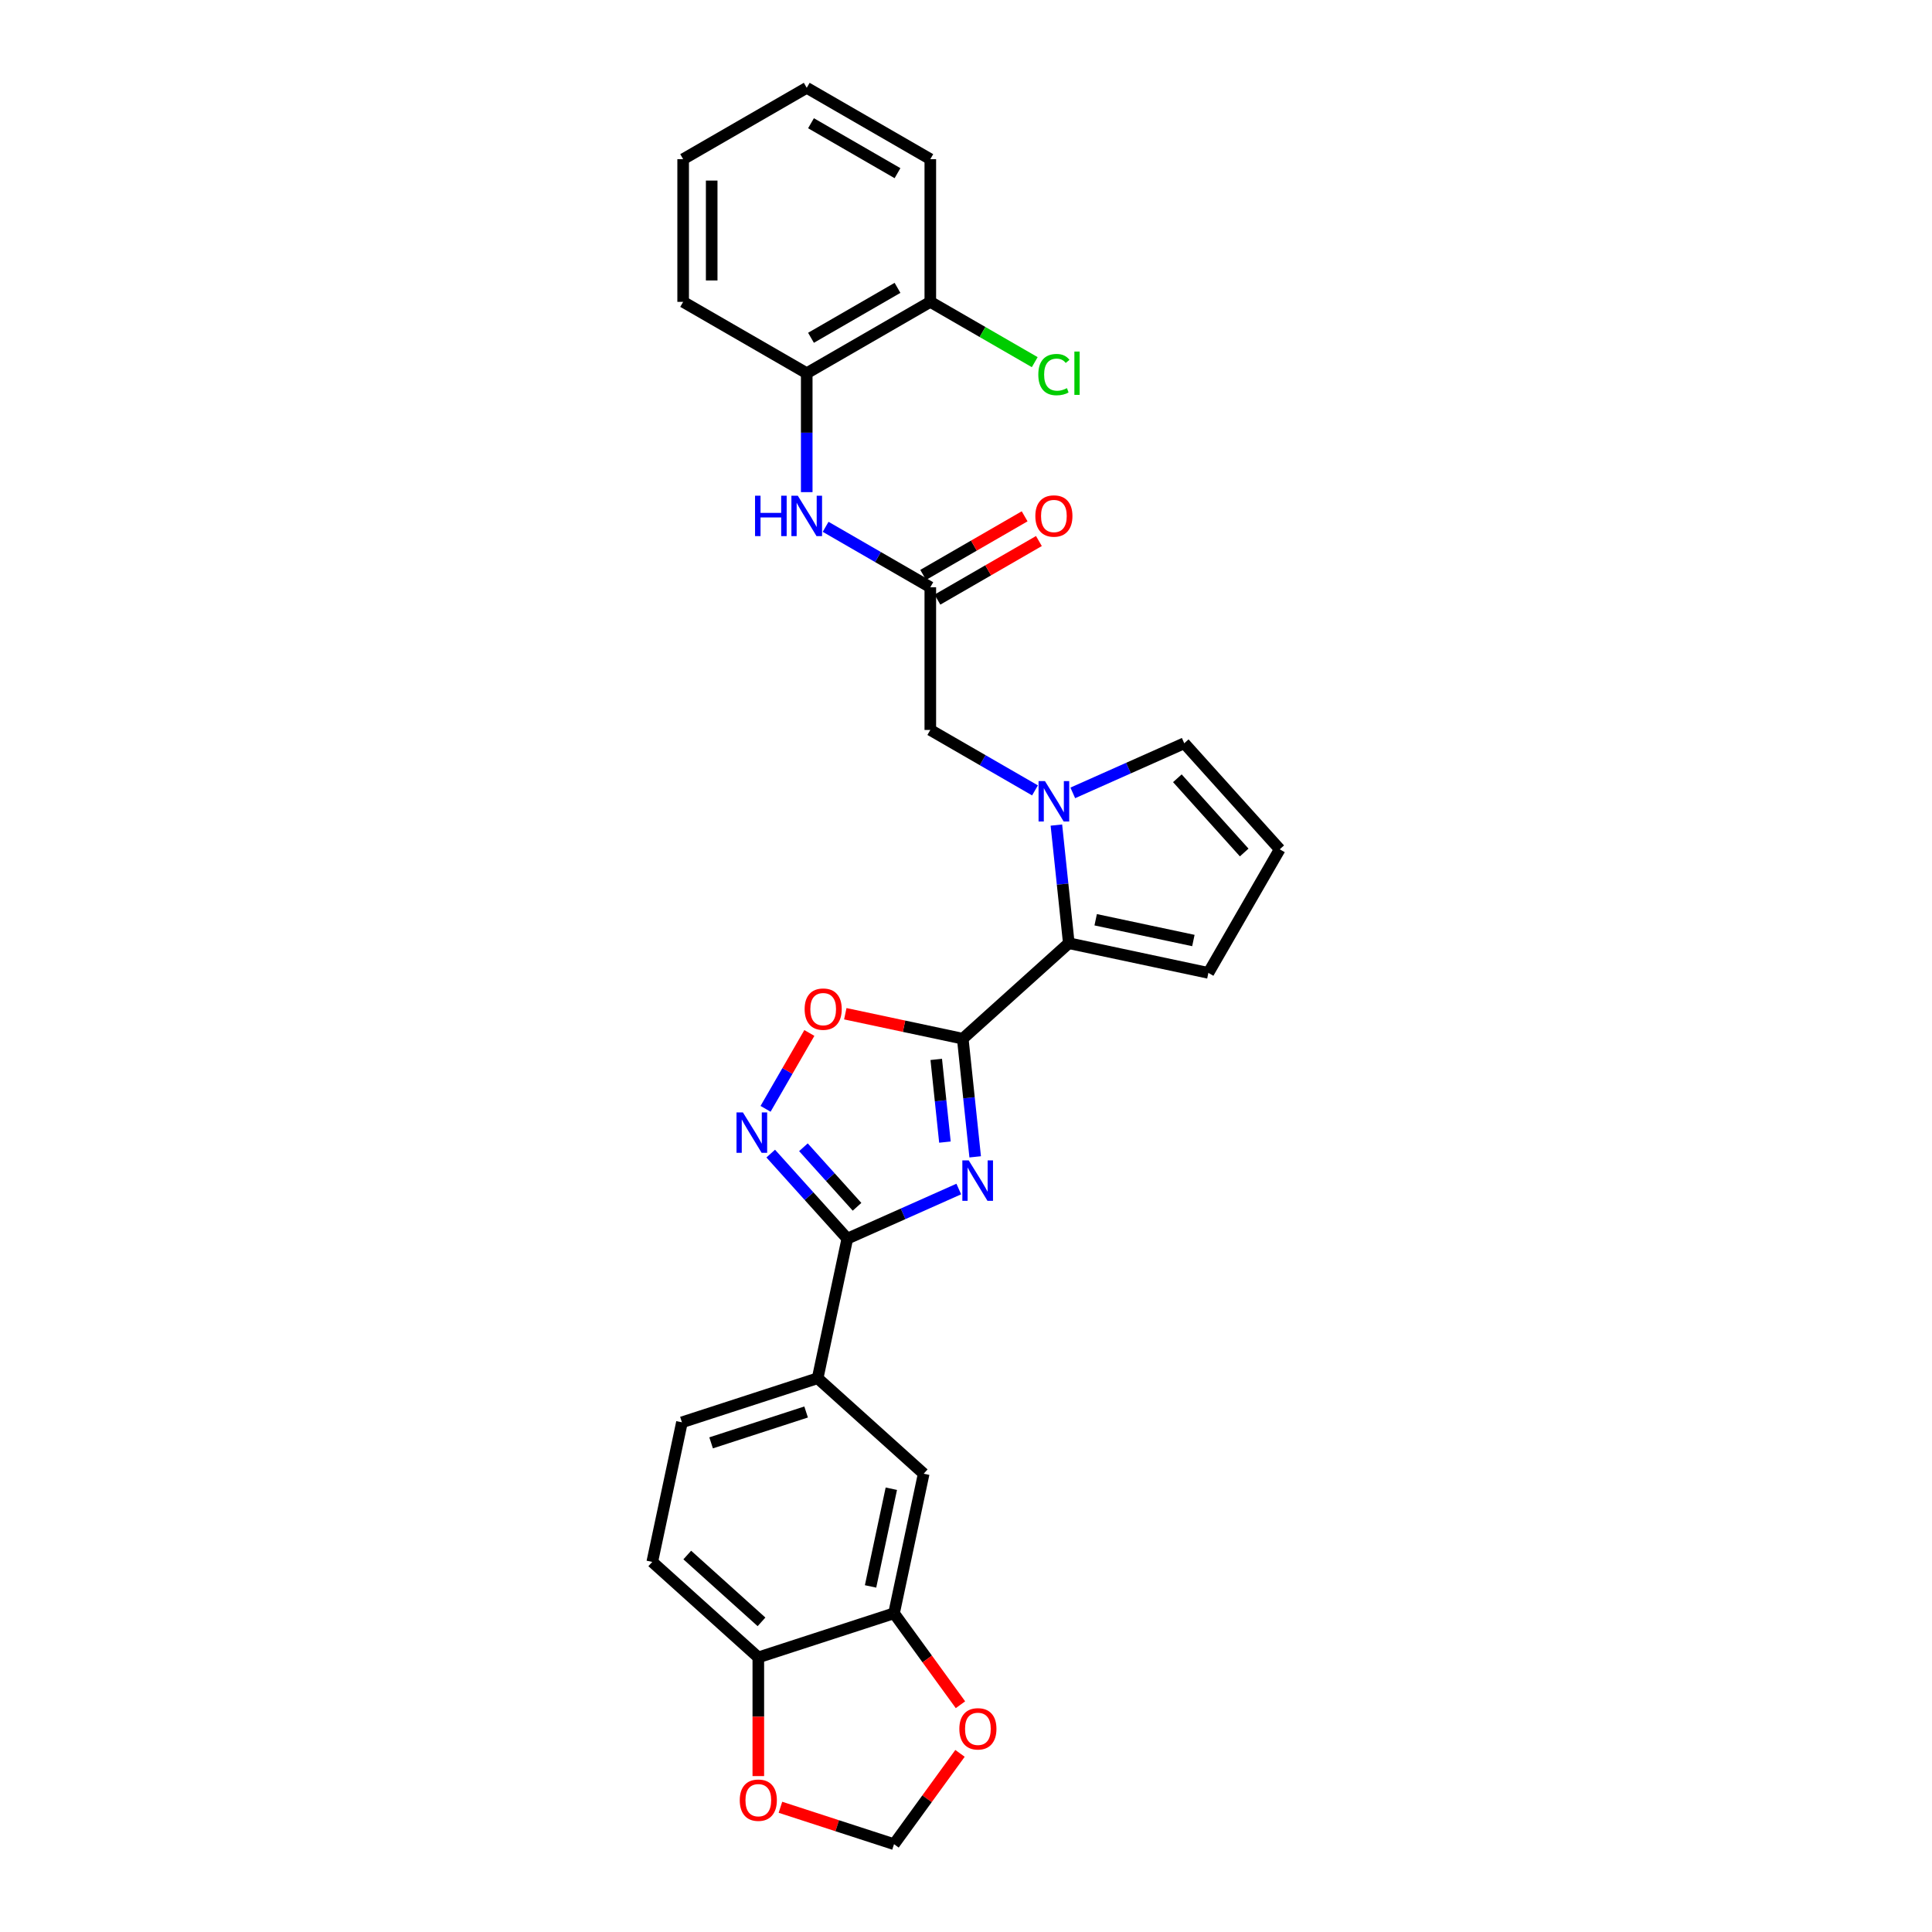 <?xml version='1.0' encoding='iso-8859-1'?>
<svg version='1.1' baseProfile='full'
              xmlns='http://www.w3.org/2000/svg'
                      xmlns:rdkit='http://www.rdkit.org/xml'
                      xmlns:xlink='http://www.w3.org/1999/xlink'
                  xml:space='preserve'
width='1000px' height='1000px' viewBox='0 0 1000 1000'>
<!-- END OF HEADER -->
<rect style='opacity:1.0;fill:#FFFFFF;stroke:none' width='1000' height='1000' x='0' y='0'> </rect>
<path class='bond-0' d='M 504.751,598.779 L 501.537,568.204' style='fill:none;fill-rule:evenodd;stroke:#0000FF;stroke-width:6px;stroke-linecap:butt;stroke-linejoin:miter;stroke-opacity:1' />
<path class='bond-0' d='M 501.537,568.204 L 498.324,537.629' style='fill:none;fill-rule:evenodd;stroke:#000000;stroke-width:6px;stroke-linecap:butt;stroke-linejoin:miter;stroke-opacity:1' />
<path class='bond-0' d='M 489.096,591.151 L 486.846,569.748' style='fill:none;fill-rule:evenodd;stroke:#0000FF;stroke-width:6px;stroke-linecap:butt;stroke-linejoin:miter;stroke-opacity:1' />
<path class='bond-0' d='M 486.846,569.748 L 484.597,548.346' style='fill:none;fill-rule:evenodd;stroke:#000000;stroke-width:6px;stroke-linecap:butt;stroke-linejoin:miter;stroke-opacity:1' />
<path class='bond-1' d='M 496.265,615.438 L 467.417,628.282' style='fill:none;fill-rule:evenodd;stroke:#0000FF;stroke-width:6px;stroke-linecap:butt;stroke-linejoin:miter;stroke-opacity:1' />
<path class='bond-1' d='M 467.417,628.282 L 438.57,641.125' style='fill:none;fill-rule:evenodd;stroke:#000000;stroke-width:6px;stroke-linecap:butt;stroke-linejoin:miter;stroke-opacity:1' />
<path class='bond-3' d='M 498.324,537.629 L 553.212,488.207' style='fill:none;fill-rule:evenodd;stroke:#000000;stroke-width:6px;stroke-linecap:butt;stroke-linejoin:miter;stroke-opacity:1' />
<path class='bond-5' d='M 498.324,537.629 L 467.925,531.168' style='fill:none;fill-rule:evenodd;stroke:#000000;stroke-width:6px;stroke-linecap:butt;stroke-linejoin:miter;stroke-opacity:1' />
<path class='bond-5' d='M 467.925,531.168 L 437.526,524.706' style='fill:none;fill-rule:evenodd;stroke:#FF0000;stroke-width:6px;stroke-linecap:butt;stroke-linejoin:miter;stroke-opacity:1' />
<path class='bond-4' d='M 438.57,641.125 L 418.749,619.112' style='fill:none;fill-rule:evenodd;stroke:#000000;stroke-width:6px;stroke-linecap:butt;stroke-linejoin:miter;stroke-opacity:1' />
<path class='bond-4' d='M 418.749,619.112 L 398.927,597.098' style='fill:none;fill-rule:evenodd;stroke:#0000FF;stroke-width:6px;stroke-linecap:butt;stroke-linejoin:miter;stroke-opacity:1' />
<path class='bond-4' d='M 443.601,624.637 L 429.726,609.227' style='fill:none;fill-rule:evenodd;stroke:#000000;stroke-width:6px;stroke-linecap:butt;stroke-linejoin:miter;stroke-opacity:1' />
<path class='bond-4' d='M 429.726,609.227 L 415.851,593.818' style='fill:none;fill-rule:evenodd;stroke:#0000FF;stroke-width:6px;stroke-linecap:butt;stroke-linejoin:miter;stroke-opacity:1' />
<path class='bond-7' d='M 438.57,641.125 L 423.214,713.371' style='fill:none;fill-rule:evenodd;stroke:#000000;stroke-width:6px;stroke-linecap:butt;stroke-linejoin:miter;stroke-opacity:1' />
<path class='bond-2' d='M 546.785,427.057 L 549.998,457.632' style='fill:none;fill-rule:evenodd;stroke:#0000FF;stroke-width:6px;stroke-linecap:butt;stroke-linejoin:miter;stroke-opacity:1' />
<path class='bond-2' d='M 549.998,457.632 L 553.212,488.207' style='fill:none;fill-rule:evenodd;stroke:#000000;stroke-width:6px;stroke-linecap:butt;stroke-linejoin:miter;stroke-opacity:1' />
<path class='bond-10' d='M 535.712,409.106 L 508.62,393.465' style='fill:none;fill-rule:evenodd;stroke:#0000FF;stroke-width:6px;stroke-linecap:butt;stroke-linejoin:miter;stroke-opacity:1' />
<path class='bond-10' d='M 508.62,393.465 L 481.527,377.823' style='fill:none;fill-rule:evenodd;stroke:#000000;stroke-width:6px;stroke-linecap:butt;stroke-linejoin:miter;stroke-opacity:1' />
<path class='bond-12' d='M 555.27,410.398 L 584.118,397.555' style='fill:none;fill-rule:evenodd;stroke:#0000FF;stroke-width:6px;stroke-linecap:butt;stroke-linejoin:miter;stroke-opacity:1' />
<path class='bond-12' d='M 584.118,397.555 L 612.966,384.711' style='fill:none;fill-rule:evenodd;stroke:#000000;stroke-width:6px;stroke-linecap:butt;stroke-linejoin:miter;stroke-opacity:1' />
<path class='bond-15' d='M 553.212,488.207 L 625.457,503.564' style='fill:none;fill-rule:evenodd;stroke:#000000;stroke-width:6px;stroke-linecap:butt;stroke-linejoin:miter;stroke-opacity:1' />
<path class='bond-15' d='M 567.12,476.062 L 617.692,486.811' style='fill:none;fill-rule:evenodd;stroke:#000000;stroke-width:6px;stroke-linecap:butt;stroke-linejoin:miter;stroke-opacity:1' />
<path class='bond-29' d='M 396.253,573.932 L 407.588,554.299' style='fill:none;fill-rule:evenodd;stroke:#0000FF;stroke-width:6px;stroke-linecap:butt;stroke-linejoin:miter;stroke-opacity:1' />
<path class='bond-29' d='M 407.588,554.299 L 418.923,534.666' style='fill:none;fill-rule:evenodd;stroke:#FF0000;stroke-width:6px;stroke-linecap:butt;stroke-linejoin:miter;stroke-opacity:1' />
<path class='bond-6' d='M 481.527,303.963 L 481.527,377.823' style='fill:none;fill-rule:evenodd;stroke:#000000;stroke-width:6px;stroke-linecap:butt;stroke-linejoin:miter;stroke-opacity:1' />
<path class='bond-8' d='M 481.527,303.963 L 454.435,288.321' style='fill:none;fill-rule:evenodd;stroke:#000000;stroke-width:6px;stroke-linecap:butt;stroke-linejoin:miter;stroke-opacity:1' />
<path class='bond-8' d='M 454.435,288.321 L 427.342,272.679' style='fill:none;fill-rule:evenodd;stroke:#0000FF;stroke-width:6px;stroke-linecap:butt;stroke-linejoin:miter;stroke-opacity:1' />
<path class='bond-20' d='M 485.22,310.359 L 511.478,295.199' style='fill:none;fill-rule:evenodd;stroke:#000000;stroke-width:6px;stroke-linecap:butt;stroke-linejoin:miter;stroke-opacity:1' />
<path class='bond-20' d='M 511.478,295.199 L 537.736,280.039' style='fill:none;fill-rule:evenodd;stroke:#FF0000;stroke-width:6px;stroke-linecap:butt;stroke-linejoin:miter;stroke-opacity:1' />
<path class='bond-20' d='M 477.834,297.567 L 504.092,282.407' style='fill:none;fill-rule:evenodd;stroke:#000000;stroke-width:6px;stroke-linecap:butt;stroke-linejoin:miter;stroke-opacity:1' />
<path class='bond-20' d='M 504.092,282.407 L 530.35,267.246' style='fill:none;fill-rule:evenodd;stroke:#FF0000;stroke-width:6px;stroke-linecap:butt;stroke-linejoin:miter;stroke-opacity:1' />
<path class='bond-11' d='M 423.214,713.371 L 478.102,762.793' style='fill:none;fill-rule:evenodd;stroke:#000000;stroke-width:6px;stroke-linecap:butt;stroke-linejoin:miter;stroke-opacity:1' />
<path class='bond-22' d='M 423.214,713.371 L 352.969,736.195' style='fill:none;fill-rule:evenodd;stroke:#000000;stroke-width:6px;stroke-linecap:butt;stroke-linejoin:miter;stroke-opacity:1' />
<path class='bond-22' d='M 417.242,730.843 L 368.07,746.82' style='fill:none;fill-rule:evenodd;stroke:#000000;stroke-width:6px;stroke-linecap:butt;stroke-linejoin:miter;stroke-opacity:1' />
<path class='bond-13' d='M 417.563,254.728 L 417.563,223.951' style='fill:none;fill-rule:evenodd;stroke:#0000FF;stroke-width:6px;stroke-linecap:butt;stroke-linejoin:miter;stroke-opacity:1' />
<path class='bond-13' d='M 417.563,223.951 L 417.563,193.174' style='fill:none;fill-rule:evenodd;stroke:#000000;stroke-width:6px;stroke-linecap:butt;stroke-linejoin:miter;stroke-opacity:1' />
<path class='bond-9' d='M 462.746,835.038 L 478.102,762.793' style='fill:none;fill-rule:evenodd;stroke:#000000;stroke-width:6px;stroke-linecap:butt;stroke-linejoin:miter;stroke-opacity:1' />
<path class='bond-9' d='M 450.6,821.13 L 461.349,770.558' style='fill:none;fill-rule:evenodd;stroke:#000000;stroke-width:6px;stroke-linecap:butt;stroke-linejoin:miter;stroke-opacity:1' />
<path class='bond-16' d='M 462.746,835.038 L 479.94,858.703' style='fill:none;fill-rule:evenodd;stroke:#000000;stroke-width:6px;stroke-linecap:butt;stroke-linejoin:miter;stroke-opacity:1' />
<path class='bond-16' d='M 479.94,858.703 L 497.133,882.369' style='fill:none;fill-rule:evenodd;stroke:#FF0000;stroke-width:6px;stroke-linecap:butt;stroke-linejoin:miter;stroke-opacity:1' />
<path class='bond-31' d='M 462.746,835.038 L 392.501,857.862' style='fill:none;fill-rule:evenodd;stroke:#000000;stroke-width:6px;stroke-linecap:butt;stroke-linejoin:miter;stroke-opacity:1' />
<path class='bond-30' d='M 612.966,384.711 L 662.387,439.599' style='fill:none;fill-rule:evenodd;stroke:#000000;stroke-width:6px;stroke-linecap:butt;stroke-linejoin:miter;stroke-opacity:1' />
<path class='bond-30' d='M 609.401,402.829 L 643.996,441.25' style='fill:none;fill-rule:evenodd;stroke:#000000;stroke-width:6px;stroke-linecap:butt;stroke-linejoin:miter;stroke-opacity:1' />
<path class='bond-21' d='M 417.563,193.174 L 481.527,156.244' style='fill:none;fill-rule:evenodd;stroke:#000000;stroke-width:6px;stroke-linecap:butt;stroke-linejoin:miter;stroke-opacity:1' />
<path class='bond-21' d='M 419.772,174.841 L 464.547,148.991' style='fill:none;fill-rule:evenodd;stroke:#000000;stroke-width:6px;stroke-linecap:butt;stroke-linejoin:miter;stroke-opacity:1' />
<path class='bond-25' d='M 417.563,193.174 L 353.599,156.244' style='fill:none;fill-rule:evenodd;stroke:#000000;stroke-width:6px;stroke-linecap:butt;stroke-linejoin:miter;stroke-opacity:1' />
<path class='bond-14' d='M 392.501,857.862 L 337.613,808.44' style='fill:none;fill-rule:evenodd;stroke:#000000;stroke-width:6px;stroke-linecap:butt;stroke-linejoin:miter;stroke-opacity:1' />
<path class='bond-14' d='M 394.152,839.471 L 355.73,804.876' style='fill:none;fill-rule:evenodd;stroke:#000000;stroke-width:6px;stroke-linecap:butt;stroke-linejoin:miter;stroke-opacity:1' />
<path class='bond-18' d='M 392.501,857.862 L 392.501,888.58' style='fill:none;fill-rule:evenodd;stroke:#000000;stroke-width:6px;stroke-linecap:butt;stroke-linejoin:miter;stroke-opacity:1' />
<path class='bond-18' d='M 392.501,888.58 L 392.501,919.298' style='fill:none;fill-rule:evenodd;stroke:#FF0000;stroke-width:6px;stroke-linecap:butt;stroke-linejoin:miter;stroke-opacity:1' />
<path class='bond-17' d='M 625.457,503.564 L 662.387,439.599' style='fill:none;fill-rule:evenodd;stroke:#000000;stroke-width:6px;stroke-linecap:butt;stroke-linejoin:miter;stroke-opacity:1' />
<path class='bond-19' d='M 496.897,907.54 L 479.821,931.043' style='fill:none;fill-rule:evenodd;stroke:#FF0000;stroke-width:6px;stroke-linecap:butt;stroke-linejoin:miter;stroke-opacity:1' />
<path class='bond-19' d='M 479.821,931.043 L 462.746,954.545' style='fill:none;fill-rule:evenodd;stroke:#000000;stroke-width:6px;stroke-linecap:butt;stroke-linejoin:miter;stroke-opacity:1' />
<path class='bond-32' d='M 403.949,935.441 L 433.348,944.993' style='fill:none;fill-rule:evenodd;stroke:#FF0000;stroke-width:6px;stroke-linecap:butt;stroke-linejoin:miter;stroke-opacity:1' />
<path class='bond-32' d='M 433.348,944.993 L 462.746,954.545' style='fill:none;fill-rule:evenodd;stroke:#000000;stroke-width:6px;stroke-linecap:butt;stroke-linejoin:miter;stroke-opacity:1' />
<path class='bond-24' d='M 481.527,156.244 L 508.553,171.847' style='fill:none;fill-rule:evenodd;stroke:#000000;stroke-width:6px;stroke-linecap:butt;stroke-linejoin:miter;stroke-opacity:1' />
<path class='bond-24' d='M 508.553,171.847 L 535.58,187.451' style='fill:none;fill-rule:evenodd;stroke:#00CC00;stroke-width:6px;stroke-linecap:butt;stroke-linejoin:miter;stroke-opacity:1' />
<path class='bond-26' d='M 481.527,156.244 L 481.527,82.384' style='fill:none;fill-rule:evenodd;stroke:#000000;stroke-width:6px;stroke-linecap:butt;stroke-linejoin:miter;stroke-opacity:1' />
<path class='bond-23' d='M 352.969,736.195 L 337.613,808.44' style='fill:none;fill-rule:evenodd;stroke:#000000;stroke-width:6px;stroke-linecap:butt;stroke-linejoin:miter;stroke-opacity:1' />
<path class='bond-27' d='M 353.599,156.244 L 353.599,82.384' style='fill:none;fill-rule:evenodd;stroke:#000000;stroke-width:6px;stroke-linecap:butt;stroke-linejoin:miter;stroke-opacity:1' />
<path class='bond-27' d='M 368.371,145.165 L 368.371,93.463' style='fill:none;fill-rule:evenodd;stroke:#000000;stroke-width:6px;stroke-linecap:butt;stroke-linejoin:miter;stroke-opacity:1' />
<path class='bond-33' d='M 481.527,82.384 L 417.563,45.455' style='fill:none;fill-rule:evenodd;stroke:#000000;stroke-width:6px;stroke-linecap:butt;stroke-linejoin:miter;stroke-opacity:1' />
<path class='bond-33' d='M 464.547,89.638 L 419.772,63.787' style='fill:none;fill-rule:evenodd;stroke:#000000;stroke-width:6px;stroke-linecap:butt;stroke-linejoin:miter;stroke-opacity:1' />
<path class='bond-28' d='M 353.599,82.384 L 417.563,45.455' style='fill:none;fill-rule:evenodd;stroke:#000000;stroke-width:6px;stroke-linecap:butt;stroke-linejoin:miter;stroke-opacity:1' />
<path  class='atom-0' d='M 501.42 600.625
L 508.275 611.704
Q 508.954 612.798, 510.047 614.777
Q 511.14 616.756, 511.199 616.875
L 511.199 600.625
L 513.976 600.625
L 513.976 621.542
L 511.111 621.542
L 503.754 609.43
Q 502.898 608.011, 501.982 606.387
Q 501.095 604.762, 500.829 604.259
L 500.829 621.542
L 498.111 621.542
L 498.111 600.625
L 501.42 600.625
' fill='#0000FF'/>
<path  class='atom-3' d='M 540.868 404.294
L 547.722 415.373
Q 548.402 416.466, 549.495 418.445
Q 550.588 420.425, 550.647 420.543
L 550.647 404.294
L 553.424 404.294
L 553.424 425.211
L 550.558 425.211
L 543.202 413.098
Q 542.345 411.68, 541.429 410.055
Q 540.543 408.43, 540.277 407.928
L 540.277 425.211
L 537.559 425.211
L 537.559 404.294
L 540.868 404.294
' fill='#0000FF'/>
<path  class='atom-5' d='M 384.525 575.778
L 391.379 586.857
Q 392.058 587.951, 393.151 589.93
Q 394.245 591.909, 394.304 592.028
L 394.304 575.778
L 397.081 575.778
L 397.081 596.696
L 394.215 596.696
L 386.859 584.583
Q 386.002 583.164, 385.086 581.54
Q 384.2 579.915, 383.934 579.412
L 383.934 596.696
L 381.216 596.696
L 381.216 575.778
L 384.525 575.778
' fill='#0000FF'/>
<path  class='atom-6' d='M 416.476 522.332
Q 416.476 517.309, 418.958 514.503
Q 421.44 511.696, 426.078 511.696
Q 430.716 511.696, 433.198 514.503
Q 435.68 517.309, 435.68 522.332
Q 435.68 527.413, 433.169 530.309
Q 430.657 533.174, 426.078 533.174
Q 421.469 533.174, 418.958 530.309
Q 416.476 527.443, 416.476 522.332
M 426.078 530.811
Q 429.269 530.811, 430.982 528.684
Q 432.725 526.527, 432.725 522.332
Q 432.725 518.225, 430.982 516.157
Q 429.269 514.06, 426.078 514.06
Q 422.887 514.06, 421.144 516.128
Q 419.431 518.196, 419.431 522.332
Q 419.431 526.557, 421.144 528.684
Q 422.887 530.811, 426.078 530.811
' fill='#FF0000'/>
<path  class='atom-9' d='M 390.811 256.575
L 393.647 256.575
L 393.647 265.467
L 404.342 265.467
L 404.342 256.575
L 407.178 256.575
L 407.178 277.492
L 404.342 277.492
L 404.342 267.831
L 393.647 267.831
L 393.647 277.492
L 390.811 277.492
L 390.811 256.575
' fill='#0000FF'/>
<path  class='atom-9' d='M 412.939 256.575
L 419.794 267.654
Q 420.473 268.747, 421.566 270.726
Q 422.659 272.706, 422.718 272.824
L 422.718 256.575
L 425.495 256.575
L 425.495 277.492
L 422.63 277.492
L 415.273 265.379
Q 414.417 263.961, 413.501 262.336
Q 412.614 260.711, 412.348 260.209
L 412.348 277.492
L 409.63 277.492
L 409.63 256.575
L 412.939 256.575
' fill='#0000FF'/>
<path  class='atom-17' d='M 496.558 894.851
Q 496.558 889.828, 499.039 887.022
Q 501.521 884.215, 506.159 884.215
Q 510.798 884.215, 513.279 887.022
Q 515.761 889.828, 515.761 894.851
Q 515.761 899.932, 513.25 902.828
Q 510.739 905.693, 506.159 905.693
Q 501.55 905.693, 499.039 902.828
Q 496.558 899.962, 496.558 894.851
M 506.159 903.33
Q 509.35 903.33, 511.064 901.203
Q 512.807 899.046, 512.807 894.851
Q 512.807 890.744, 511.064 888.676
Q 509.35 886.579, 506.159 886.579
Q 502.969 886.579, 501.225 888.647
Q 499.512 890.715, 499.512 894.851
Q 499.512 899.076, 501.225 901.203
Q 502.969 903.33, 506.159 903.33
' fill='#FF0000'/>
<path  class='atom-19' d='M 382.899 931.781
Q 382.899 926.758, 385.381 923.952
Q 387.863 921.145, 392.501 921.145
Q 397.139 921.145, 399.621 923.952
Q 402.103 926.758, 402.103 931.781
Q 402.103 936.862, 399.592 939.758
Q 397.08 942.623, 392.501 942.623
Q 387.892 942.623, 385.381 939.758
Q 382.899 936.892, 382.899 931.781
M 392.501 940.26
Q 395.692 940.26, 397.405 938.133
Q 399.148 935.976, 399.148 931.781
Q 399.148 927.674, 397.405 925.606
Q 395.692 923.508, 392.501 923.508
Q 389.31 923.508, 387.567 925.576
Q 385.854 927.645, 385.854 931.781
Q 385.854 936.005, 387.567 938.133
Q 389.31 940.26, 392.501 940.26
' fill='#FF0000'/>
<path  class='atom-21' d='M 535.89 267.092
Q 535.89 262.07, 538.371 259.263
Q 540.853 256.457, 545.491 256.457
Q 550.13 256.457, 552.612 259.263
Q 555.093 262.07, 555.093 267.092
Q 555.093 272.174, 552.582 275.069
Q 550.071 277.935, 545.491 277.935
Q 540.883 277.935, 538.371 275.069
Q 535.89 272.203, 535.89 267.092
M 545.491 275.571
Q 548.682 275.571, 550.396 273.444
Q 552.139 271.288, 552.139 267.092
Q 552.139 262.986, 550.396 260.918
Q 548.682 258.82, 545.491 258.82
Q 542.301 258.82, 540.558 260.888
Q 538.844 262.956, 538.844 267.092
Q 538.844 271.317, 540.558 273.444
Q 542.301 275.571, 545.491 275.571
' fill='#FF0000'/>
<path  class='atom-25' d='M 537.426 193.897
Q 537.426 188.698, 539.849 185.98
Q 542.301 183.232, 546.939 183.232
Q 551.253 183.232, 553.557 186.275
L 551.607 187.871
Q 549.923 185.655, 546.939 185.655
Q 543.778 185.655, 542.094 187.782
Q 540.439 189.88, 540.439 193.897
Q 540.439 198.034, 542.153 200.161
Q 543.896 202.288, 547.264 202.288
Q 549.569 202.288, 552.257 200.899
L 553.084 203.115
Q 551.991 203.824, 550.337 204.238
Q 548.682 204.651, 546.85 204.651
Q 542.301 204.651, 539.849 201.874
Q 537.426 199.097, 537.426 193.897
' fill='#00CC00'/>
<path  class='atom-25' d='M 556.098 181.962
L 558.816 181.962
L 558.816 204.386
L 556.098 204.386
L 556.098 181.962
' fill='#00CC00'/>
</svg>
